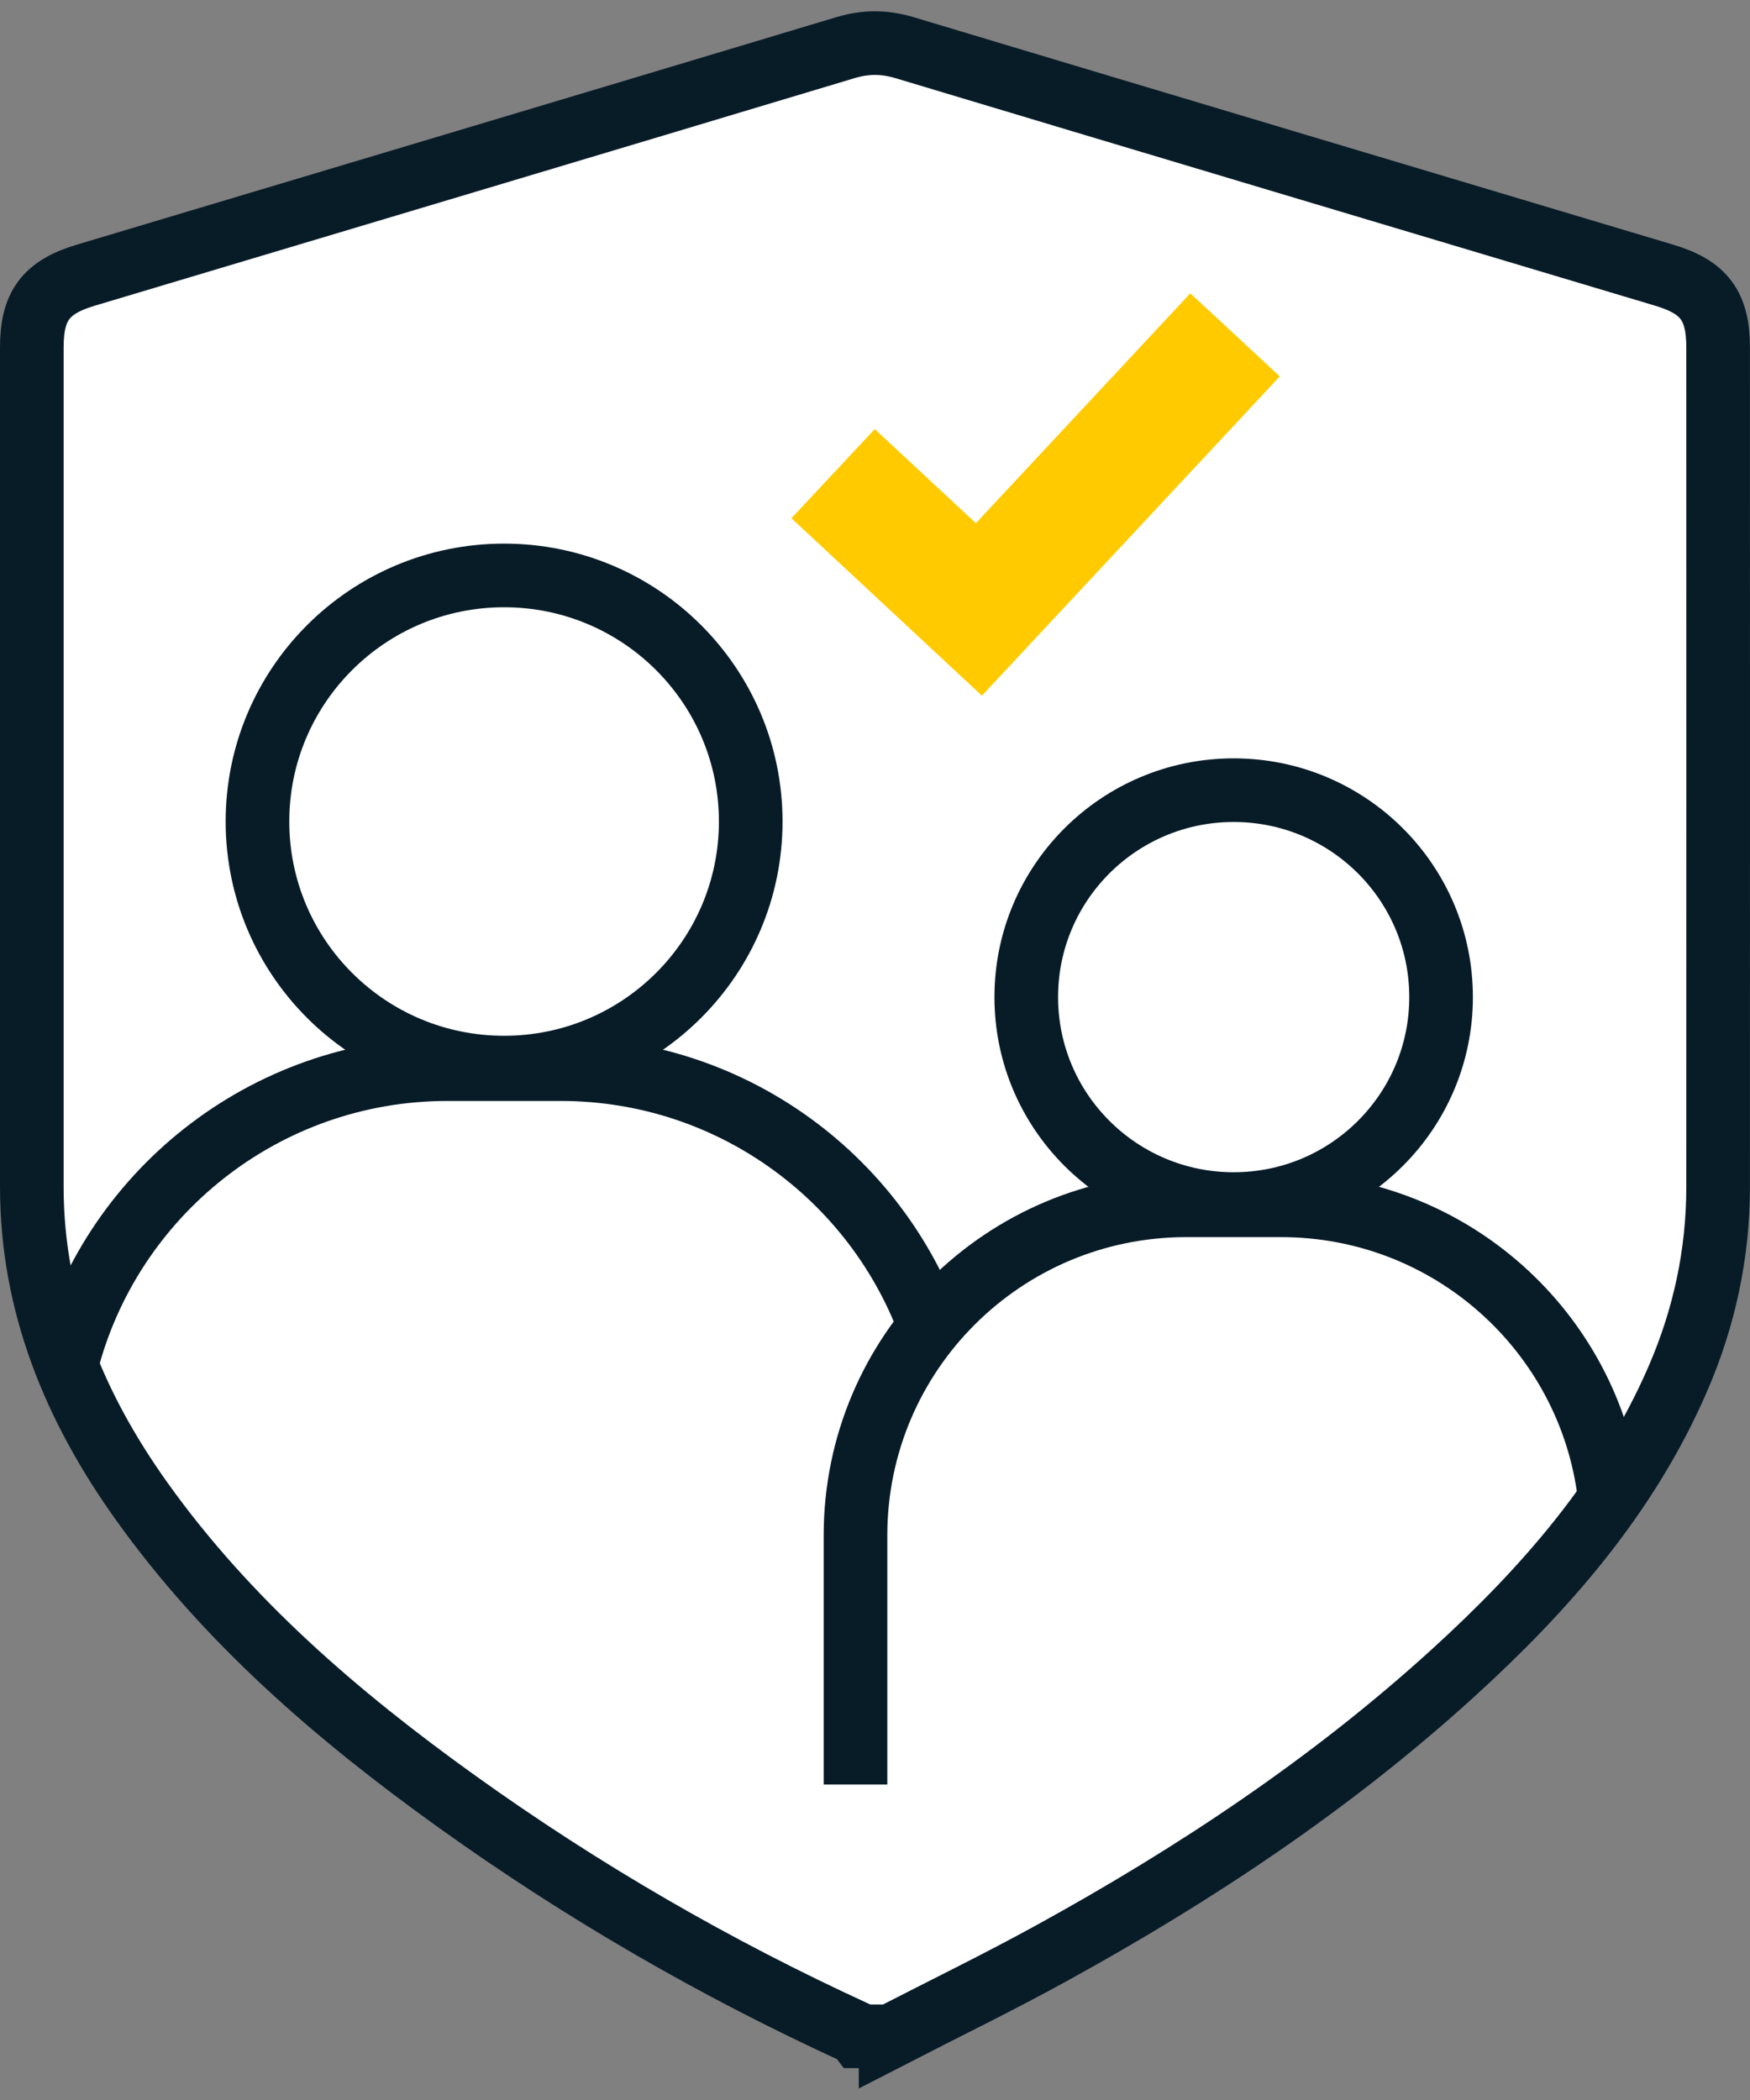 <?xml version="1.0" encoding="UTF-8"?> <svg xmlns="http://www.w3.org/2000/svg" width="55" height="66" viewBox="0 0 55 66" fill="none"><rect x="0" y="0" width="55" height="66" fill="#808080" stroke="none"/><path d="M27.99 63.998H27.008C26.984 63.967 26.967 63.921 26.936 63.907C22.503 61.879 18.3 59.447 14.341 56.607C10.607 53.928 7.142 50.949 4.451 47.181C2.342 44.226 1 40.994 1 37.3C1 28.505 1 19.712 1 10.917C1 9.611 1.444 9.023 2.695 8.649C10.653 6.268 18.613 3.89 26.57 1.498C27.203 1.308 27.795 1.308 28.428 1.498C36.383 3.89 44.345 6.267 52.303 8.649C53.556 9.023 53.998 9.612 53.998 10.917C54 19.712 54.001 28.505 53.998 37.3C53.998 39.407 53.563 41.425 52.721 43.36C51.132 47.013 48.572 49.936 45.669 52.579C41.845 56.061 37.56 58.907 33.033 61.394C31.375 62.305 29.673 63.133 27.99 63.999V63.998Z" fill="white" stroke="#081C28" stroke-width="2" stroke-miterlimit="10"></path><path d="M15.843 33.553C20.123 33.553 23.594 30.09 23.594 25.819C23.594 21.547 20.123 18.085 15.843 18.085C11.562 18.085 8.092 21.547 8.092 25.819C8.092 30.09 11.562 33.553 15.843 33.553Z" stroke="#081C28" stroke-width="2" stroke-miterlimit="10"></path><path d="M2.083 42.911C3.434 37.561 8.289 33.601 14.071 33.601H17.616C23.088 33.601 27.729 37.149 29.356 42.064" stroke="#081C28" stroke-width="2" stroke-miterlimit="10"></path><path d="M38.773 37.842C42.373 37.842 45.291 34.93 45.291 31.338C45.291 27.745 42.373 24.834 38.773 24.834C35.173 24.834 32.254 27.745 32.254 31.338C32.254 34.93 35.173 37.842 38.773 37.842Z" stroke="#081C28" stroke-width="2" stroke-miterlimit="10"></path><path d="M26.887 56.086V48.254C26.887 42.526 31.541 37.881 37.282 37.881H40.263C45.574 37.881 49.954 41.854 50.582 46.983" stroke="#081C28" stroke-width="2" stroke-miterlimit="10"></path><path d="M30.86 21.865L24.872 16.288L27.492 13.485L30.67 16.443L37.41 9.218L40.222 11.829L30.86 21.865Z" fill="#FFCB00"></path></svg> 